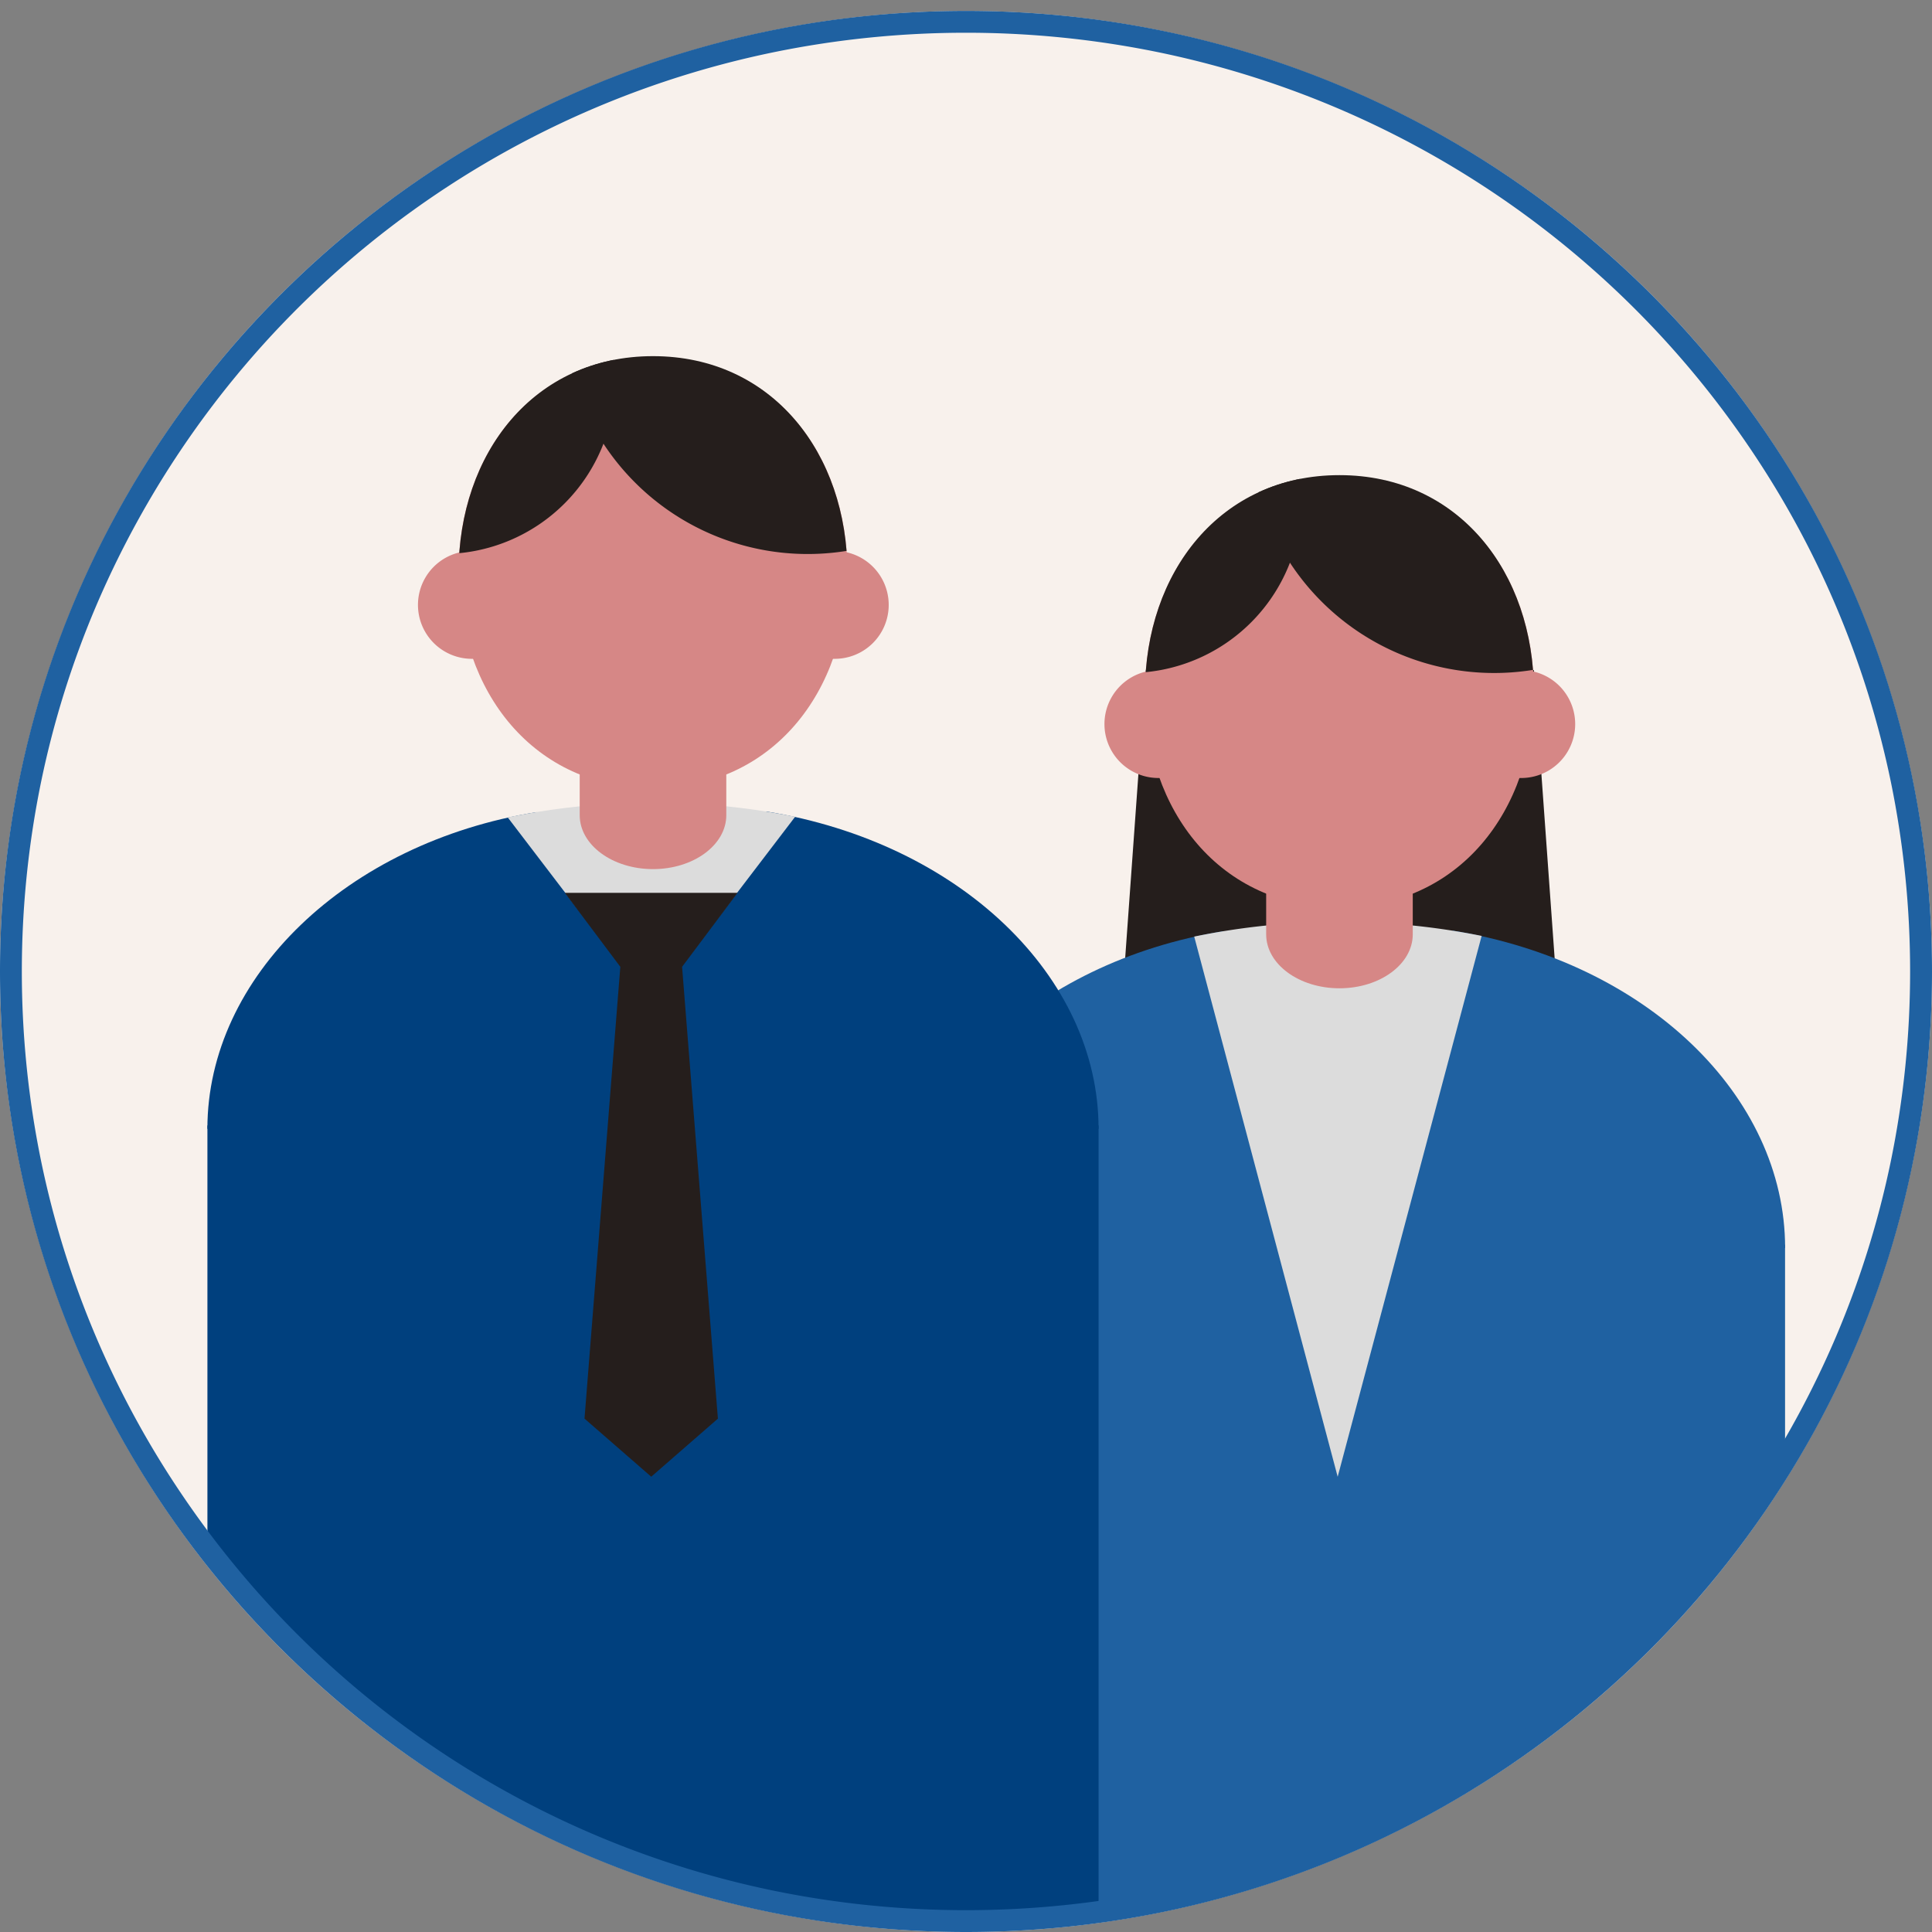 <svg xmlns="http://www.w3.org/2000/svg" width="177" height="177"><rect width="100%" height="100%" fill="#808080" stroke="none"/><defs><clipPath id="a"><path data-name="パス 1521" d="M0 0h177v177H0Z" transform="translate(633 1466)" fill="#fff" stroke="#707070"/></clipPath><clipPath id="b"><ellipse data-name="楕円形 153" cx="88.5" cy="88" rx="88.5" ry="88" fill="none"/></clipPath><clipPath id="c"><path data-name="パス 1391" d="M42.011 52.745c0 10.978 6.891 19.876 17.814 19.876s17.813-8.9 17.813-19.876-6.89-19.877-17.813-19.877-17.814 8.9-17.814 19.877" transform="translate(-42.011 -32.868)" fill="none"/></clipPath><clipPath id="d"><path data-name="パス 1400" d="M104.9 63.726c0 10.977 6.89 19.876 17.813 19.876s17.814-8.9 17.814-19.876-6.891-19.877-17.814-19.877-17.813 8.9-17.813 19.877" transform="translate(-104.904 -43.849)" fill="none"/></clipPath></defs><g data-name="マスクグループ 3" transform="translate(-633 -1466)" clip-path="url(#a)"><g data-name="グループ 2233"><ellipse data-name="楕円形 205" cx="88.5" cy="88" rx="88.5" ry="88" transform="translate(633 1467)" fill="#f8f1ec"/><g data-name="グループ 2096"><g data-name="グループ 2089"><g data-name="グループ 2088" clip-path="url(#b)" transform="translate(633 1466)"><path data-name="パス 1381" d="M143.531 103.11H101.98l3-41.716h35.55Z" fill="#251e1c"/><path data-name="パス 1382" d="m133.1 85.262-10.516 13.254-10.527-13.2C94.623 88.137 81.9 100.422 81.9 114.332l40.821 11.175 40.822-11.175c0-13.971-12.727-26.2-30.437-29.07" fill="#1f61a1"/><path data-name="長方形 457" fill="#1f61a1" d="M81.895 114.029h81.643v64.672H81.895z"/><path data-name="パス 1383" d="M70.209 74.343 59.691 87.602l-10.527-13.2C31.73 77.218 19 89.504 19 103.413l40.824 11.175 40.822-11.175c0-13.971-12.727-26.2-30.437-29.07" fill="#00407e"/><path data-name="パス 1384" d="M72.849 74.825a66.042 66.042 0 0 0-26.333.063l13.143 17.221Z" fill="#dcdcdc"/><path data-name="パス 1385" d="M59.825 32.682c-10.923 0-17.813 8.849-17.813 19.765S48.9 72.214 59.825 72.214s17.813-8.849 17.813-19.765-6.89-19.765-17.813-19.765" fill="#d68786"/><path data-name="パス 1386" d="M43.233 50.476a4.941 4.941 0 1 0 0 9.882h9.939v-9.882Z" fill="#d68786"/><path data-name="パス 1387" d="M53.11 74.683c0 2.728 3.006 4.941 6.715 4.941s6.715-2.212 6.715-4.941V64.8H53.11Z" fill="#d68786"/><path data-name="パス 1388" d="M76.478 60.358a4.941 4.941 0 1 0 0-9.882h-9.939v9.882Z" fill="#d68786"/></g></g><g data-name="グループ 2091"><g data-name="グループ 2090" clip-path="url(#c)" fill="#251e1c" transform="translate(675.011 1498.629)"><path data-name="パス 1389" d="M14.338 2.324a15.8 15.8 0 1 1-15.8-15.8 15.8 15.8 0 0 1 15.8 15.8"/><path data-name="パス 1390" d="M54.352-4.242a22.369 22.369 0 1 1-22.369-22.369A22.369 22.369 0 0 1 54.352-4.242"/></g></g><g data-name="グループ 2093"><g data-name="グループ 2092" clip-path="url(#b)" transform="translate(633 1466)"><path data-name="長方形 458" fill="#00407e" d="M19.003 103.11h81.643v75.591H19.003z"/><path data-name="パス 1392" d="m65.77 129.962-3.281-41.387 5.083-6.778H51.748l5.083 6.778-3.281 41.387h-.01l.009.008h.005l6.108 5.319 6.108-5.319h.005l.009-.008Z" fill="#251e1c"/><path data-name="パス 1393" d="M135.741 85.743a66.042 66.042 0 0 0-26.333.063l13.143 49.488Z" fill="#dcdcdc"/><path data-name="パス 1394" d="M122.717 43.601c-10.923 0-17.813 8.849-17.813 19.765s6.89 19.765 17.813 19.765 17.813-8.849 17.813-19.765-6.89-19.765-17.813-19.765" fill="#d68786"/><path data-name="パス 1395" d="M106.126 61.394a4.941 4.941 0 1 0 0 9.883h9.939v-9.883Z" fill="#d68786"/><path data-name="パス 1396" d="M116 85.601c0 2.729 3.006 4.941 6.715 4.941s6.715-2.212 6.715-4.941v-9.883H116Z" fill="#d68786"/><path data-name="パス 1397" d="M139.37 71.277a4.941 4.941 0 1 0 0-9.882h-9.939v9.882Z" fill="#d68786"/></g></g><g data-name="グループ 2095"><g data-name="グループ 2094" clip-path="url(#d)" fill="#251e1c" transform="translate(737.904 1509.53)"><path data-name="パス 1398" d="M14.337 2.324a15.8 15.8 0 1 1-15.8-15.8 15.8 15.8 0 0 1 15.8 15.8"/><path data-name="パス 1399" d="M54.351-4.242a22.369 22.369 0 1 1-22.369-22.369A22.369 22.369 0 0 1 54.351-4.242"/></g></g></g><path data-name="楕円形 152" d="M721.5 1469a87.637 87.637 0 0 0-17.437 1.748 86.436 86.436 0 0 0-62.263 50.781 85.19 85.19 0 0 0-5.043 16.139 86.366 86.366 0 0 0 0 34.664 85.255 85.255 0 0 0 13.012 30.746 86.49 86.49 0 0 0 54.294 36.175 87.86 87.86 0 0 0 34.874 0 86.436 86.436 0 0 0 62.263-50.782 85.19 85.19 0 0 0 5.038-16.139 86.366 86.366 0 0 0 0-34.664 85.255 85.255 0 0 0-13.012-30.746 86.49 86.49 0 0 0-54.289-36.174A87.637 87.637 0 0 0 721.5 1469m0-2c48.877 0 88.5 39.4 88.5 88s-39.623 88-88.5 88-88.5-39.4-88.5-88 39.623-88 88.5-88Z" fill="#1f61a1"/></g></g></svg>